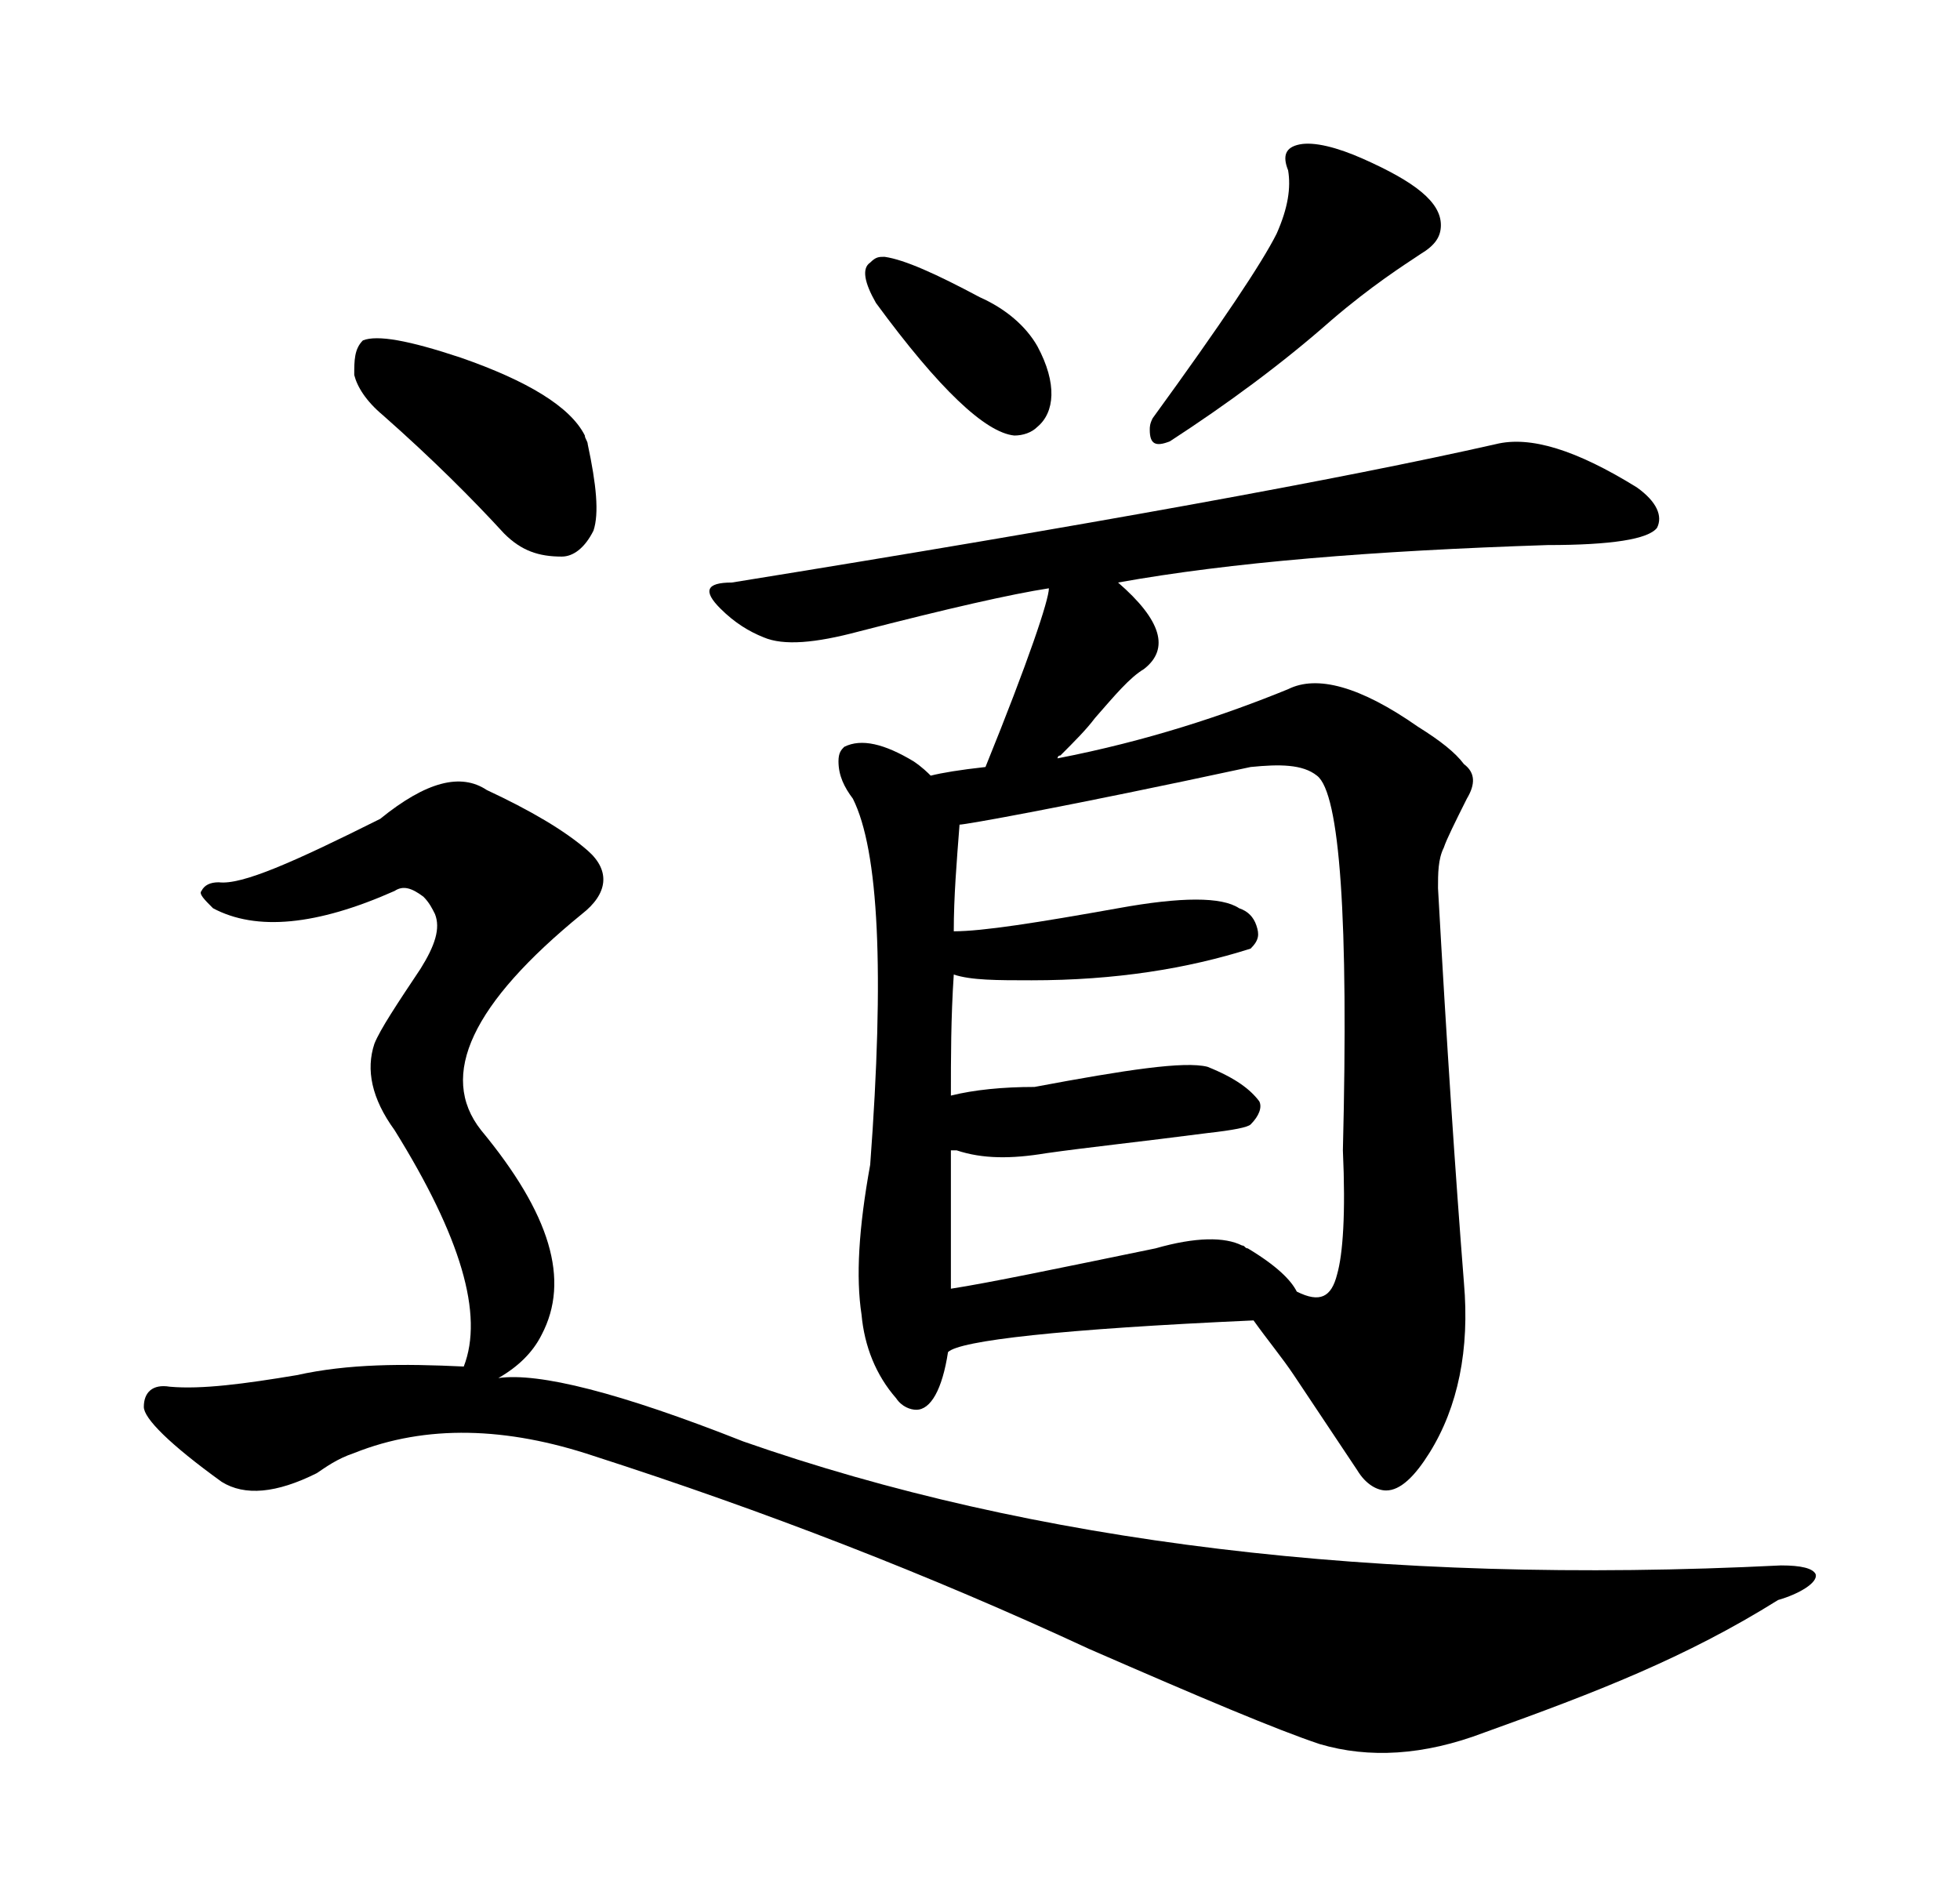 <?xml version="1.0" encoding="utf-8"?>
<!-- Generator: Adobe Illustrator 19.0.0, SVG Export Plug-In . SVG Version: 6.00 Build 0)  -->
<svg version="1.1" id="圖層_1" xmlns="http://www.w3.org/2000/svg" xmlns:xlink="http://www.w3.org/1999/xlink" x="0px" y="0px"
	 viewBox="-115 118 68 66" style="enable-background:new -115 118 68 66;" xml:space="preserve">
<g transform="translate(491.49 120.51)">
	<polygon points="-563.2,40.9 -563.2,40.9 -563.2,40.9 	"/>
	<path d="M-576.1,8c2.2,3,3.8,4.5,4.8,4.6c0.3,0,0.6-0.1,0.8-0.3c0.6-0.5,0.7-1.5,0-2.8c-0.4-0.7-1.1-1.3-2-1.7
		c-1.5-0.8-2.6-1.3-3.3-1.4c-0.2,0-0.3,0-0.5,0.2C-576.6,6.8-576.5,7.3-576.1,8L-576.1,8z"/>
	<path d="M-565.9,12.8c2-1.3,3.9-2.7,5.6-4.2c1.4-1.2,2.5-1.9,3.1-2.3c0.5-0.3,0.7-0.6,0.7-1c0-0.8-0.9-1.5-2.7-2.3
		c-0.9-0.4-1.7-0.6-2.2-0.5c-0.5,0.1-0.6,0.4-0.4,0.9h0c0.1,0.6,0,1.3-0.4,2.2c-0.5,1-1.9,3.1-4.3,6.4c-0.1,0.2-0.1,0.3-0.1,0.4
		C-566.6,12.9-566.4,13-565.9,12.8z"/>
	<path d="M-594.2,10.5c0.1,0.4,0.4,0.9,1,1.4c1.7,1.5,3.1,2.9,4.2,4.1c0.6,0.6,1.2,0.8,2,0.8c0.4,0,0.8-0.3,1.1-0.9
		c0.2-0.6,0.1-1.6-0.2-3c0-0.1-0.1-0.2-0.1-0.3c-0.5-1-2-1.9-4.3-2.7c-1.8-0.6-2.9-0.8-3.4-0.6C-594.2,9.6-594.2,10-594.2,10.5
		L-594.2,10.5z"/>
	<path d="M-543.5,52.1c-0.1-0.2-0.5-0.3-1.2-0.3c-14,0.7-26-0.8-36-4.3c-4.3-1.7-7.1-2.4-8.5-2.2c0.7-0.4,1.2-0.9,1.5-1.5
		c1-1.9,0.3-4.2-2.1-7.1c-1.5-1.9-0.3-4.4,3.5-7.5c0.9-0.7,1-1.5,0.2-2.2c-0.8-0.7-2-1.4-3.5-2.1c-0.9-0.6-2.1-0.3-3.7,1
		c-3,1.5-4.8,2.3-5.6,2.2c-0.3,0-0.5,0.1-0.6,0.3c-0.1,0.1,0.1,0.3,0.4,0.6c1.5,0.8,3.6,0.6,6.3-0.6c0.3-0.2,0.6-0.1,1,0.2
		c0.2,0.2,0.3,0.4,0.4,0.6c0.2,0.5,0,1.1-0.5,1.9c-0.8,1.2-1.4,2.1-1.6,2.6c-0.3,0.9-0.1,1.9,0.7,3c2.3,3.7,3.1,6.4,2.4,8.2l0,0
		c-2.1-0.1-4-0.1-5.8,0.3c-1.8,0.3-3.3,0.5-4.4,0.4c-0.6-0.1-0.9,0.2-0.9,0.7c0,0.4,0.9,1.3,2.7,2.6c0.8,0.5,1.9,0.4,3.3-0.3
		c0.3-0.2,0.7-0.5,1.3-0.7c2.5-1,5.3-0.9,8.3,0.1c5.9,1.9,11.6,4.1,17.2,6.7c3.9,1.7,6.5,2.8,8,3.3c1.7,0.5,3.6,0.4,5.7-0.4
		c3.9-1.4,7-2.6,10.2-4.6C-544.1,52.8-543.4,52.4-543.5,52.1z"/>
	<path d="M-581.5,18.6c0.5,0.5,1,0.8,1.5,1c0.7,0.3,1.8,0.2,3.3-0.2c3.1-0.8,5.3-1.3,6.6-1.5c0,0.4-0.7,2.5-2.2,6.2
		c-0.9,0.1-1.5,0.2-1.9,0.3c-0.1-0.1-0.3-0.3-0.6-0.5c-1-0.6-1.8-0.8-2.4-0.5c-0.1,0.1-0.2,0.2-0.2,0.5c0,0.5,0.2,0.9,0.5,1.3
		c0.9,1.8,1.1,6,0.6,12.7c-0.4,2.2-0.5,3.9-0.3,5.2c0.1,1.1,0.5,2.1,1.2,2.9c0.2,0.3,0.5,0.4,0.7,0.4c0.5,0,0.9-0.7,1.1-2v0
		c0.4-0.4,3.9-0.8,10.6-1.1c0.5,0.7,1,1.3,1.4,1.9l2.2,3.3c0.3,0.5,0.7,0.7,1,0.7c0.5,0,1-0.5,1.5-1.3c1-1.6,1.4-3.6,1.2-5.9
		c-0.3-3.8-0.6-8.3-0.9-13.7c0-0.5,0-1,0.2-1.4c0.1-0.3,0.4-0.9,0.8-1.7c0.3-0.5,0.3-0.9-0.1-1.2c-0.3-0.4-0.8-0.8-1.6-1.3
		c-2-1.4-3.5-1.8-4.5-1.3c-2.2,0.9-4.9,1.8-8,2.4c0,0,0-0.1,0.1-0.1c0.5-0.5,0.9-0.9,1.2-1.3c0.7-0.8,1.2-1.4,1.7-1.7
		c0.9-0.7,0.6-1.7-0.9-3c3.9-0.7,8.8-1.1,14.9-1.3c2.2,0,3.5-0.2,3.8-0.6c0.2-0.4,0-0.9-0.7-1.4c-2.1-1.3-3.7-1.8-4.9-1.5
		c-5.3,1.2-14.1,2.8-26.5,4.8C-582,17.7-582.1,18-581.5,18.6z M-563.1,24.1c1-0.1,1.8-0.1,2.3,0.3c0.8,0.6,1.1,5,0.9,13
		c0.1,2.2,0,3.6-0.2,4.3c-0.2,0.8-0.6,1-1.4,0.6c-0.2-0.4-0.7-0.9-1.7-1.5c-0.1,0-0.1-0.1-0.2-0.1c-0.6-0.3-1.6-0.3-3,0.1
		c-3.4,0.7-5.8,1.2-7.1,1.4v-4.8c0,0,0.1,0,0.2,0c0.9,0.3,1.9,0.3,3.1,0.1c1.4-0.2,3.3-0.4,5.6-0.7c0.9-0.1,1.4-0.2,1.5-0.3
		c0.3-0.3,0.4-0.6,0.3-0.8c-0.3-0.4-0.8-0.8-1.8-1.2c-0.8-0.2-2.8,0.1-6,0.7c-1.1,0-2.1,0.1-2.9,0.3c0-1.3,0-2.7,0.1-4.2
		c0.6,0.2,1.5,0.2,2.7,0.2c2.9,0,5.4-0.4,7.6-1.1c0.3-0.3,0.3-0.5,0.2-0.8c-0.1-0.3-0.3-0.5-0.6-0.6c-0.6-0.4-2-0.4-4.2,0
		c-2.8,0.5-4.7,0.8-5.7,0.8c0-1.2,0.1-2.4,0.2-3.7C-573,26.1-569.6,25.5-563.1,24.1z"/>
</g>
</svg>

